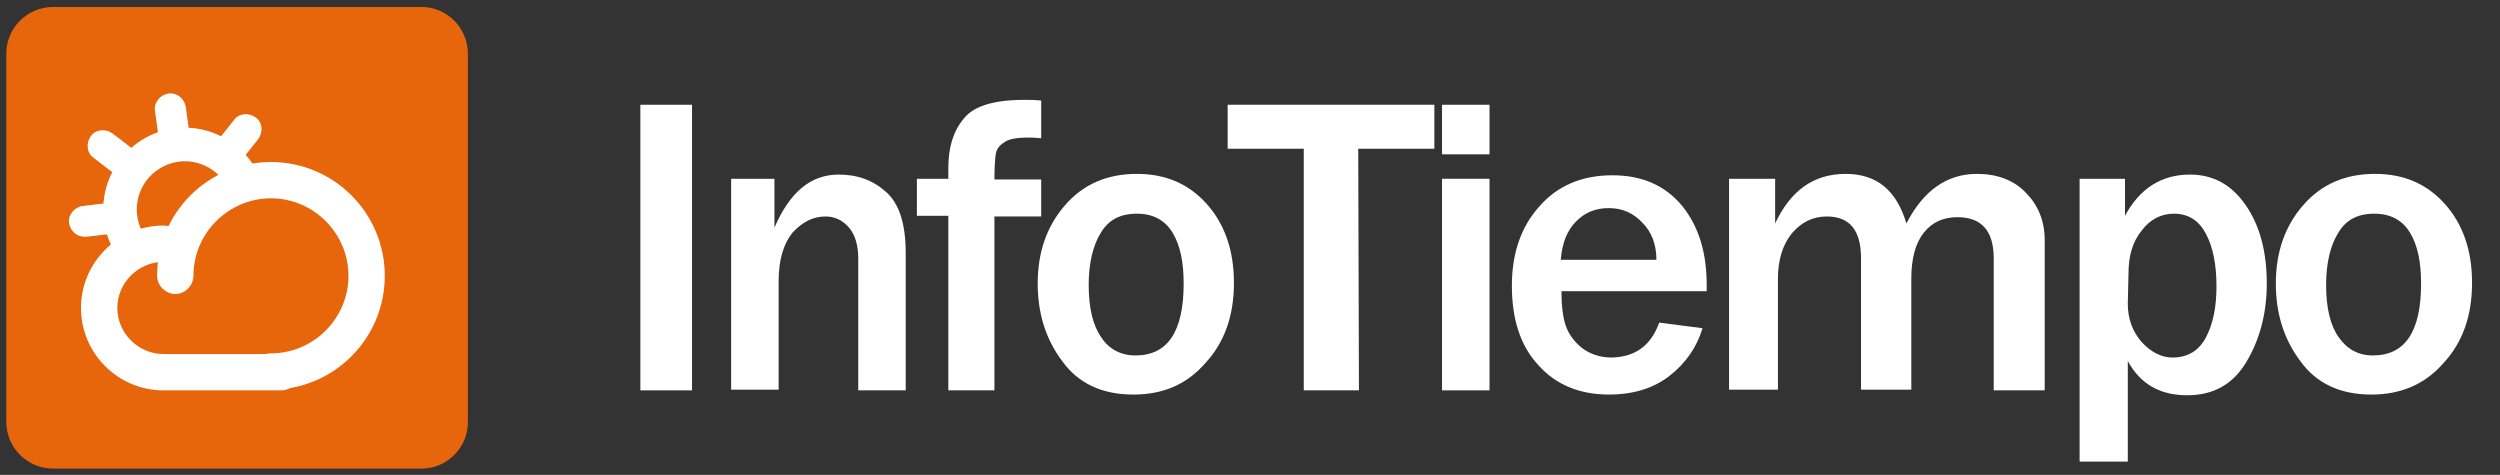 <?xml version="1.0" encoding="UTF-8"?> <svg xmlns="http://www.w3.org/2000/svg" xmlns:xlink="http://www.w3.org/1999/xlink" version="1.1" id="Capa_1" x="0px" y="0px" viewBox="0 0 358 68" style="enable-background:new 0 0 358 68;" xml:space="preserve"><rect x="0" y="0" width="358" height="68" fill="#333333" stroke="none"/> <style type="text/css"> .st0{fill:#E7650B;} .st1{fill:#FFFFFF;} </style> <g> <path class="st0" d="M60.4,67.1H7.6c-3.7,0-6.7-3-6.7-6.7V7.7C0.9,4,3.9,1,7.6,1h52.8C64,1,67,4,67,7.7v52.8 C67,64.1,64,67.1,60.4,67.1z"></path> <path class="st1" d="M40.3,55.9H23.4c-6.5,0-11.8-5.3-11.8-11.8s5.3-11.8,11.8-11.8c1.4,0,2.6,1.2,2.6,2.6c0,1.4-1.2,2.6-2.6,2.6 c-3.6,0-6.6,3-6.6,6.6s3,6.6,6.6,6.6h16.8c1.4,0,2.6,1.2,2.6,2.6S41.7,55.9,40.3,55.9z"></path> <path class="st1" d="M38.8,55.8c-1.4,0-2.6-1.2-2.6-2.6s1.2-2.6,2.6-2.6c6.1,0,11.1-5,11.1-11.1s-5-11.1-11.1-11.1 s-11.1,5-11.1,11.1c0,1.4-1.2,2.6-2.6,2.6s-2.6-1.2-2.6-2.6c0-9,7.3-16.3,16.3-16.3s16.3,7.3,16.3,16.3 C55.1,48.5,47.8,55.8,38.8,55.8z"></path> <g> <path class="st1" d="M18.9,37.9c-0.7,0-1.5-0.3-1.9-1c-1.6-2.2-2.4-4.9-2.2-7.6c0.4-6.5,6-11.4,12.4-11c4.5,0.3,8.5,3.2,10.1,7.3 c0.5,1.2-0.1,2.6-1.3,3.1s-2.6-0.1-3.1-1.3c-1-2.4-3.3-4.1-6-4.3c-3.8-0.2-7.1,2.7-7.3,6.5c-0.1,1.6,0.4,3.2,1.3,4.5 c0.8,1.1,0.5,2.6-0.5,3.3C19.8,37.7,19.3,37.9,18.9,37.9z"></path> <path class="st1" d="M32.1,24.8c-0.5,0-0.9-0.2-1.4-0.5c-1-0.7-1.1-2.1-0.4-3.1l3.2-4c0.7-1,2.1-1.1,3.1-0.4s1.1,2.1,0.4,3.1 l-3.2,4C33.4,24.5,32.7,24.8,32.1,24.8z"></path> <path class="st1" d="M25.1,22.9c-1.1,0-2-0.8-2.2-1.9l-0.7-5.1c-0.2-1.2,0.7-2.3,1.9-2.5c1.2-0.2,2.3,0.7,2.5,1.9l0.7,5.1 c0.2,1.2-0.7,2.3-1.9,2.5C25.3,22.9,25.2,22.9,25.1,22.9z"></path> <path class="st1" d="M19,26.4c-0.5,0-0.9-0.1-1.3-0.5l-4.3-3.3c-1-0.7-1.1-2.1-0.4-3.1c0.7-1,2.1-1.1,3.1-0.4l4.3,3.3 c1,0.7,1.1,2.1,0.4,3.1C20.3,26.2,19.7,26.4,19,26.4z"></path> <path class="st1" d="M12.1,33.9c-1.1,0-2-0.8-2.2-1.9c-0.2-1.2,0.7-2.3,1.9-2.5l5.1-0.6c1.2-0.2,2.3,0.7,2.5,1.9 c0.2,1.2-0.7,2.3-1.9,2.5l-5.1,0.6C12.2,33.9,12.2,33.9,12.1,33.9z"></path> </g> </g> <g> <path class="st1" d="M99.1,55.9h-7.4V15h7.4V55.9z"></path> <path class="st1" d="M129.7,55.9h-6.8V37c0-2-0.5-3.5-1.4-4.5s-2-1.5-3.3-1.5c-1.8,0-3.3,0.8-4.7,2.3c-1.3,1.6-2,3.9-2,7v15.5h-6.8 V25.6h6.2v7c2.2-5.1,5.2-7.6,9.2-7.6c2.7,0,4.9,0.8,6.8,2.5s2.8,4.6,2.8,8.8L129.7,55.9L129.7,55.9z"></path> <path class="st1" d="M142.4,55.9h-6.6v-25h-4.5v-5.3h4.5v-1.5c0-3,0.7-5.3,2.2-7.1c1.4-1.8,4.3-2.7,8.7-2.7c0.6,0,1.4,0,2.4,0.1 v5.4c-0.9-0.1-1.4-0.1-1.8-0.1c-1.7,0-2.9,0.2-3.5,0.7c-0.7,0.4-1.1,1-1.2,1.6c-0.1,0.6-0.2,1.9-0.2,3.7h6.7V31h-6.7L142.4,55.9 L142.4,55.9z"></path> <path class="st1" d="M162.3,56.5c-4.5,0-7.9-1.6-10.2-4.8c-2.4-3.2-3.5-6.9-3.5-11.1c0-4.5,1.3-8.2,3.9-11.2c2.6-3,6-4.5,10.3-4.5 c4.1,0,7.4,1.4,10,4.3s3.9,6.7,3.9,11.3c0,4.8-1.4,8.6-4.1,11.5C169.9,55.1,166.5,56.5,162.3,56.5z M162.6,50.9 c4.6,0,6.9-3.4,6.9-10.3c0-3.1-0.5-5.5-1.6-7.3s-2.8-2.7-5.1-2.7c-2.4,0-4.1,0.9-5.2,2.8c-1.1,1.8-1.7,4.3-1.7,7.4 c0,3.3,0.6,5.8,1.8,7.5C158.8,50,160.5,50.9,162.6,50.9z"></path> <path class="st1" d="M194.6,55.9h-7.9V21.3h-10.9V15h29.6v6.3h-10.9L194.6,55.9L194.6,55.9z"></path> <path class="st1" d="M213.3,22.1h-6.8V15h6.8V22.1z M213.3,55.9h-6.8V25.6h6.8V55.9z"></path> <path class="st1" d="M237.6,46.2l6.2,0.8c-0.8,2.7-2.4,5-4.7,6.8s-5.2,2.7-8.7,2.7c-4.2,0-7.6-1.4-10.1-4.2 c-2.6-2.8-3.8-6.6-3.8-11.4c0-4.6,1.3-8.4,3.9-11.3c2.6-3,6.1-4.5,10.5-4.5c4.3,0,7.6,1.5,10,4.4c2.4,3,3.5,6.7,3.5,11.4v0.8h-20.8 c0,2.1,0.2,3.7,0.6,4.9c0.4,1.2,1.2,2.3,2.3,3.2c1.2,0.9,2.6,1.4,4.3,1.4C234.2,51.1,236.4,49.5,237.6,46.2z M237.2,37.2 c0-2.2-0.7-4-2-5.3c-1.3-1.4-2.9-2.1-4.8-2.1c-1.9,0-3.4,0.6-4.7,1.9s-2,3.1-2.2,5.5H237.2z"></path> <path class="st1" d="M292.7,55.9h-7.2V37c0-3.9-1.7-5.9-5.2-5.9c-2,0-3.6,0.7-4.8,2.2c-1.2,1.5-1.8,3.7-1.8,6.6v15.9h-7.2V37 c0-4-1.6-6-4.9-6c-2,0-3.6,0.8-5,2.4c-1.3,1.6-2,3.8-2,6.5v15.9h-7V25.6h6.6V32c2.2-4.7,5.5-7.1,10.1-7.1c4.5,0,7.3,2.4,8.7,7.1 c2.4-4.7,5.8-7.1,10.1-7.1c2.9,0,5.3,0.9,7,2.7c1.8,1.8,2.7,4.1,2.7,6.8v21.5H292.7z"></path> <path class="st1" d="M304.7,66.1h-6.9V25.6h6.5v5.3c2.1-3.9,5.2-5.9,9.3-5.9c3.4,0,6,1.5,8,4.4s3,6.6,3,11.2c0,4.3-1,8-2.9,11.2 s-4.7,4.8-8.5,4.8c-3.9,0-6.7-1.6-8.5-4.9V66.1z M304.7,43.5c0,2.2,0.7,4,2,5.5c1.3,1.4,2.8,2.2,4.4,2.2c2.2,0,3.8-1,4.8-2.9 s1.5-4.3,1.5-7.3c0-3.1-0.5-5.6-1.5-7.5c-1-1.9-2.5-2.9-4.6-2.9c-1.8,0-3.4,0.8-4.6,2.4c-1.3,1.6-1.9,3.6-1.9,6.2L304.7,43.5 L304.7,43.5z"></path> <path class="st1" d="M339.6,56.5c-4.5,0-7.9-1.6-10.2-4.8c-2.4-3.2-3.5-6.9-3.5-11.1c0-4.5,1.3-8.2,3.9-11.2s6-4.5,10.3-4.5 c4.1,0,7.4,1.4,10,4.3s3.9,6.7,3.9,11.3c0,4.8-1.4,8.6-4.1,11.5C347.2,55.1,343.7,56.5,339.6,56.5z M339.8,50.9 c4.6,0,6.9-3.4,6.9-10.3c0-3.1-0.5-5.5-1.6-7.3s-2.8-2.7-5.1-2.7c-2.4,0-4.1,0.9-5.2,2.8c-1.1,1.8-1.7,4.3-1.7,7.4 c0,3.3,0.6,5.8,1.8,7.5C336.1,50,337.7,50.9,339.8,50.9z"></path> </g> </svg> 